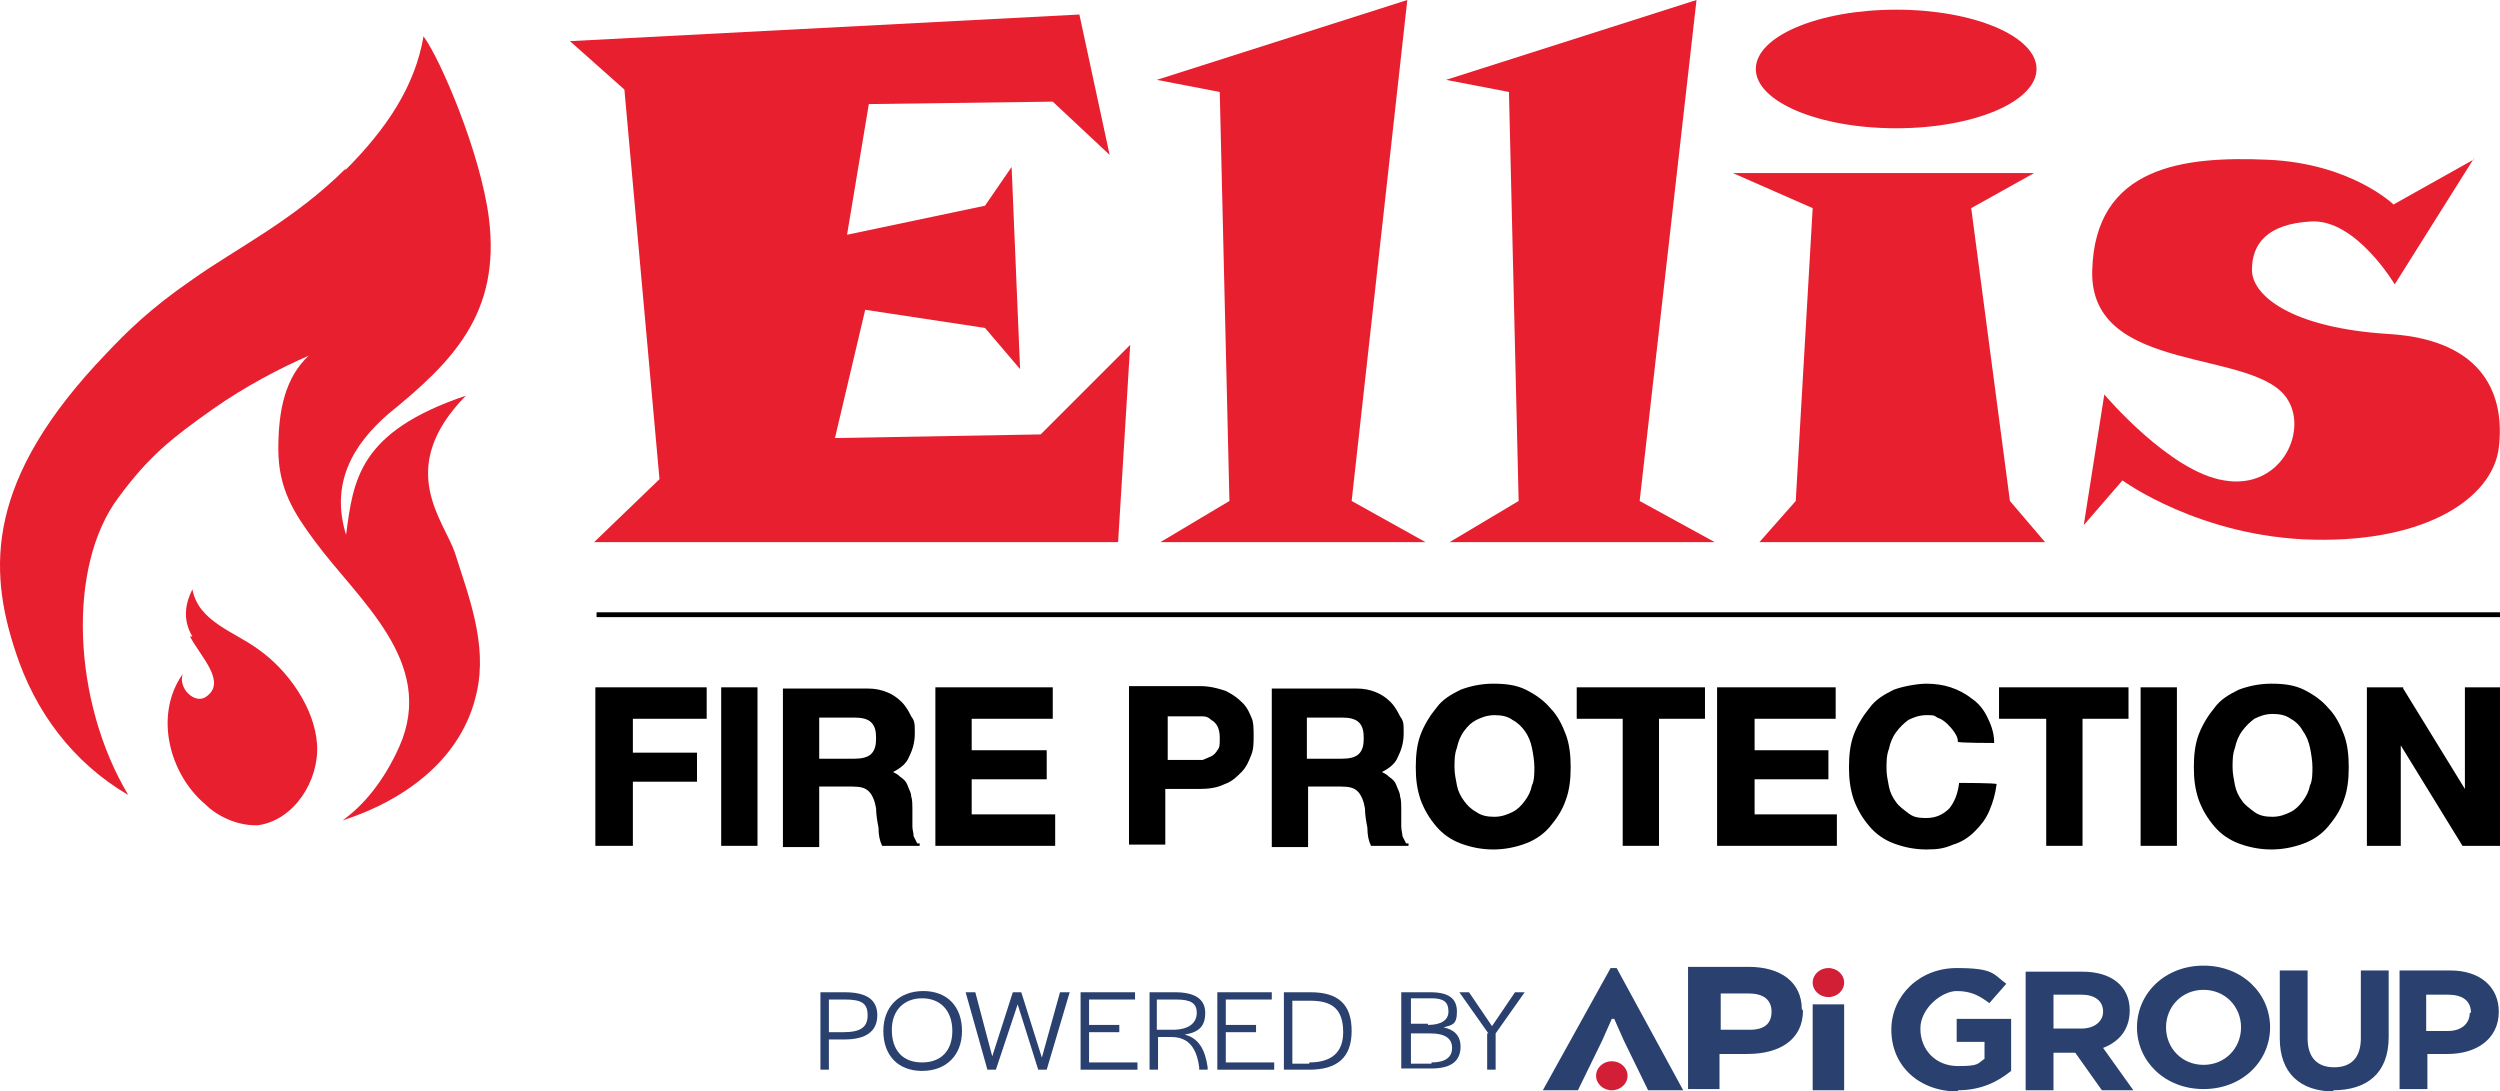 <svg data-name="Layer 2" xmlns="http://www.w3.org/2000/svg" version="1.1" viewBox="0 0 206.6 90.2" preserveAspectRatio="xMinYMin">
  <defs>
    <style>
      .cls-1 {
        fill: #000;
      }

      .cls-1, .cls-2, .cls-3, .cls-4 {
        stroke-width: 0px;
      }

      .cls-2 {
        fill: #d31f35;
      }

      .cls-3 {
        fill: #2a406e;
      }

      .cls-4 {
        fill: #e71f2f;
      }
    </style>
  </defs>
  <g>
    <g>
      <polygon class="cls-4" points="47.1 3.4 89.2 1.2 91.7 12.8 87 8.4 71.8 8.6 70 19.4 81.4 17 83.6 13.8 84.3 30.5 81.4 27.1 71.5 25.6 69 36.2 86 35.9 93.4 28.5 92.4 44.8 49.1 44.8 54.5 39.6 51.6 7.4 47.1 3.4"/>
      <polygon class="cls-4" points="95.6 6.6 116.3 0 111.7 41.4 117.8 44.8 95.9 44.8 101.6 41.4 100.8 7.6 95.6 6.6"/>
      <polygon class="cls-4" points="119.5 6.6 140.2 0 135.5 41.4 141.7 44.8 119.8 44.8 125.5 41.4 124.7 7.6 119.5 6.6"/>
      <polygon class="cls-4" points="143.2 14.3 168.1 14.3 162.9 17.2 166.1 41.4 169 44.8 145.4 44.8 148.4 41.4 149.8 17.2 143.2 14.3"/>
      <path class="cls-4" d="M204.5,13l-6.6,10.5s-3.2-5.4-6.9-5.2-4.9,1.9-4.9,4,3.2,4.8,11.3,5.3,9.6,5.3,9.1,9.4c-.5,4.1-5.9,7.8-15.3,7.6-9.4-.2-15.8-4.9-15.8-4.9l-3.2,3.7,1.7-10.8s5.4,6.4,9.9,7.1c4.6.8,6.9-3.9,5.3-6.6-2.5-4.4-16.4-2-16.2-10.7.2-8.7,7.6-9.5,14.5-9.2s10.4,3.7,10.4,3.7l6.6-3.7Z"/>
    </g>
    <ellipse class="cls-4" cx="156.7" cy="5.7" rx="11.6" ry="4.9"/>
  </g>
  <rect class="cls-1" x="49.3" y="50.6" width="157.3" height=".4"/>
  <g>
    <polygon class="cls-1" points="58.4 59.4 58.4 56.8 49.2 56.8 49.2 69.9 52.3 69.9 52.3 64.6 57.6 64.6 57.6 62.2 52.3 62.2 52.3 59.4 58.4 59.4"/>
    <rect class="cls-1" x="59.6" y="56.8" width="3" height="13.1"/>
    <path class="cls-1" d="M75.8,69.7c-.1-.2-.2-.4-.3-.6,0-.3-.1-.5-.1-.8,0-.3,0-.6,0-.8,0-.3,0-.5,0-.7,0-.3,0-.7-.1-1,0-.3-.2-.6-.3-.9-.1-.3-.3-.5-.6-.7-.2-.2-.4-.3-.6-.4.6-.3,1.1-.7,1.3-1.2.3-.6.5-1.2.5-2s0-1-.3-1.4c-.2-.4-.4-.8-.8-1.2-.3-.3-.7-.6-1.2-.8-.5-.2-1-.3-1.6-.3h-7v13.1h3v-5h2.7c.7,0,1.1.1,1.4.4.3.3.5.8.6,1.4,0,.5.1,1.1.2,1.6,0,.6.1,1.1.3,1.5h0c0,0,3.1,0,3.1,0v-.2ZM67.7,59.3h2.9c.6,0,1.1.1,1.4.4.3.3.4.7.4,1.3s-.1,1-.4,1.3c-.3.3-.8.4-1.4.4h-2.9v-3.4Z"/>
    <polygon class="cls-1" points="80.3 67.3 80.3 64.4 86.5 64.4 86.5 62 80.3 62 80.3 59.4 87 59.4 87 56.8 77.3 56.8 77.3 69.9 87.2 69.9 87.2 67.3 80.3 67.3"/>
    <path class="cls-1" d="M103.5,59.5c-.2-.5-.4-1-.8-1.4-.4-.4-.8-.7-1.4-1-.6-.2-1.3-.4-2.1-.4h-5.9v13.1h3v-4.6h2.8c.8,0,1.5-.1,2.1-.4.6-.2,1-.6,1.4-1,.4-.4.6-.9.8-1.4.2-.5.2-1,.2-1.6s0-1.1-.2-1.6ZM100.8,61.1c0,.4,0,.7-.2.9-.1.2-.3.4-.5.5-.2.1-.5.2-.7.3-.3,0-.6,0-.9,0h-2v-3.6h2c.3,0,.6,0,.9,0,.3,0,.5.1.7.3.2.1.4.3.5.5.1.2.2.5.2.9Z"/>
    <path class="cls-1" d="M116.2,69.7c-.1-.2-.2-.4-.3-.6,0-.2-.1-.5-.1-.8,0-.3,0-.6,0-.8,0-.3,0-.5,0-.7,0-.3,0-.7-.1-1,0-.3-.2-.6-.3-.9-.1-.3-.3-.5-.6-.7-.2-.2-.4-.3-.6-.4.6-.3,1.1-.7,1.3-1.2.3-.6.5-1.2.5-2s0-1-.3-1.4c-.2-.4-.4-.8-.8-1.2-.3-.3-.7-.6-1.2-.8-.5-.2-1-.3-1.6-.3h-7v13.1h3v-5h2.7c.7,0,1.1.1,1.4.4.3.3.5.8.6,1.4,0,.5.1,1.1.2,1.6,0,.6.1,1.1.3,1.5h0c0,0,3.1,0,3.1,0v-.2ZM108,59.3h2.9c.6,0,1.1.1,1.4.4.3.3.4.7.4,1.3s-.1,1-.4,1.3c-.3.3-.8.4-1.4.4h-2.9v-3.4Z"/>
    <path class="cls-1" d="M129.4,60.7c-.3-.8-.7-1.6-1.3-2.2-.5-.6-1.2-1.1-2-1.5-.8-.4-1.7-.5-2.7-.5s-1.9.2-2.7.5c-.8.4-1.5.8-2,1.5-.5.6-1,1.4-1.3,2.2-.3.8-.4,1.7-.4,2.7s.1,1.8.4,2.7c.3.8.7,1.5,1.3,2.2.5.6,1.2,1.1,2,1.4.8.3,1.7.5,2.7.5s1.9-.2,2.7-.5c.8-.3,1.5-.8,2-1.4.5-.6,1-1.3,1.3-2.2.3-.8.4-1.7.4-2.7s-.1-1.9-.4-2.7ZM126.8,63.4c0,.5,0,1.1-.2,1.5-.1.5-.3.9-.6,1.3-.3.4-.6.7-1,.9-.4.2-.9.4-1.5.4s-1.1-.1-1.5-.4c-.4-.2-.8-.6-1-.9-.3-.4-.5-.8-.6-1.3-.1-.5-.2-1-.2-1.5s0-1.1.2-1.6c.1-.5.3-1,.6-1.4.3-.4.6-.7,1-.9.4-.2.9-.4,1.5-.4s1.1.1,1.5.4c.4.2.8.6,1,.9.3.4.5.9.6,1.4.1.5.2,1.1.2,1.6Z"/>
    <polygon class="cls-1" points="130.3 56.8 130.3 59.4 134.1 59.4 134.1 69.9 137.1 69.9 137.1 59.4 140.9 59.4 140.9 56.8 130.3 56.8"/>
    <polygon class="cls-1" points="145 67.3 145 64.4 151.1 64.4 151.1 62 145 62 145 59.4 151.7 59.4 151.7 56.8 141.9 56.8 141.9 69.9 151.8 69.9 151.8 67.3 145 67.3"/>
    <path class="cls-1" d="M161.9,64.7h0c-.1.9-.4,1.6-.8,2.1-.5.5-1.1.8-1.9.8s-1.1-.1-1.5-.4-.8-.6-1-.9c-.3-.4-.5-.8-.6-1.3-.1-.5-.2-1-.2-1.5s0-1.1.2-1.6c.1-.5.3-1,.6-1.4.3-.4.6-.7,1-1,.4-.2.9-.4,1.5-.4s.6,0,.9.2c.3.1.6.3.8.5.2.2.4.4.6.7.2.3.3.5.3.8h0c0,.1,3,.1,3,.1h0c0-.9-.3-1.6-.6-2.2-.3-.6-.7-1.1-1.3-1.5-.5-.4-1.1-.7-1.7-.9-.6-.2-1.3-.3-2-.3s-1.9.2-2.7.5c-.8.4-1.5.8-2,1.5-.5.6-1,1.4-1.3,2.2-.3.8-.4,1.7-.4,2.7s.1,1.8.4,2.7c.3.8.7,1.5,1.3,2.2.5.6,1.2,1.1,2,1.4.8.3,1.7.5,2.7.5s1.5-.1,2.2-.4c.7-.2,1.3-.6,1.8-1.1.5-.5.9-1,1.2-1.7.3-.7.5-1.4.6-2.2h0c0-.1-3-.1-3-.1Z"/>
    <polygon class="cls-1" points="165.2 56.8 165.2 59.4 169.1 59.4 169.1 69.9 172.1 69.9 172.1 59.4 175.9 59.4 175.9 56.8 165.2 56.8"/>
    <rect class="cls-1" x="176.9" y="56.8" width="3" height="13.1"/>
    <path class="cls-1" d="M193.7,60.7c-.3-.8-.7-1.6-1.3-2.2-.5-.6-1.2-1.1-2-1.5-.8-.4-1.7-.5-2.7-.5s-1.9.2-2.7.5c-.8.4-1.5.8-2,1.5-.5.6-1,1.4-1.3,2.2-.3.8-.4,1.7-.4,2.7s.1,1.8.4,2.7c.3.8.7,1.5,1.3,2.2.5.6,1.2,1.1,2,1.4.8.3,1.7.5,2.7.5s1.9-.2,2.7-.5c.8-.3,1.5-.8,2-1.4.5-.6,1-1.3,1.3-2.2.3-.8.4-1.7.4-2.7s-.1-1.9-.4-2.7ZM191.1,63.4c0,.5,0,1.1-.2,1.5-.1.5-.3.9-.6,1.3-.3.4-.6.7-1,.9-.4.2-.9.4-1.5.4s-1.1-.1-1.5-.4-.8-.6-1-.9c-.3-.4-.5-.8-.6-1.3-.1-.5-.2-1-.2-1.5s0-1.1.2-1.6c.1-.5.3-1,.6-1.4.3-.4.6-.7,1-1,.4-.2.9-.4,1.5-.4s1.1.1,1.5.4c.4.2.8.6,1,1,.3.4.5.9.6,1.4.1.5.2,1.1.2,1.6Z"/>
    <polygon class="cls-1" points="203.7 56.8 203.7 65.2 198.6 56.9 198.6 56.8 195.6 56.8 195.6 69.9 198.4 69.9 198.4 61.6 203.5 69.9 203.6 69.9 206.6 69.9 206.6 56.8 203.7 56.8"/>
  </g>
  <g>
    <path class="cls-4" d="M28.6,13.9c-4.3,4.3-9.2,6.7-12.7,9.2-3.5,2.4-5.5,4.4-7.1,6.1C-1.2,39.6-1,47,1.3,53.9c1.6,4.9,4.7,9.1,9.3,11.8-4.6-7.7-5.1-18.9-.8-24.6,2.5-3.4,4.4-4.9,7.8-7.3,2.7-1.9,5.6-3.4,7.9-4.4-1.9,1.8-2.5,4.4-2.5,7.7s1.3,5.3,3,7.6c3.6,4.9,10.1,10,7,17-1.3,2.9-3,4.9-4.7,6.1,5-1.6,9.9-5,11.1-10.6.9-4-.7-8-1.8-11.5-.9-2.7-5-7,.9-13-8.9,3-9.3,7-9.9,11.5-1.3-4.2.5-7.4,3.5-10,5.3-4.3,9.3-8.3,8.3-16.2-.7-5.4-4-13.1-5.4-15-.7,4.1-3,7.6-6.5,11.1"/>
    <path id="SVGID" class="cls-4" d="M15.7,52.6c.9,1.7,3.1,3.8,1.3,5-.9.6-2.3-.7-1.9-1.9-2.4,3.4-1.1,8.3,1.9,10.8.9.9,2.5,1.7,4.1,1.7h.2c3-.4,5.1-3.7,4.9-6.7-.2-3-2.4-6.1-4.8-7.8-2-1.5-5-2.3-5.5-5-.5,1-.9,2.4,0,3.9"/>
  </g>
  <g>
    <path class="cls-3" d="M149,83.5c0,2.4-1.9,3.6-4.6,3.6h-2.3v2.9h-2.6v-10.1h5c2.7,0,4.4,1.3,4.4,3.5ZM144.5,82.1h-2.3v3h2.4c1.2,0,1.8-.5,1.8-1.5s-.7-1.5-1.9-1.5Z"/>
    <path class="cls-3" d="M133.2,84.2l-.8,1.8-2,4.1h-2.9l5.6-10.1h.5l5.5,10.1h-2.9l-2-4.1-.8-1.8h-.1Z"/>
    <path class="cls-3" d="M149.8,90.1v-7.1h2.6v7.1h-2.6Z"/>
    <ellipse class="cls-2" cx="151.1" cy="81.2" rx="1.3" ry="1.2"/>
    <ellipse class="cls-2" cx="133.2" cy="88.9" rx="1.3" ry="1.2"/>
    <path class="cls-3" d="M161.8,90.2c-3.2,0-5.5-2.1-5.5-5.1h0c0-2.8,2.3-5.1,5.4-5.1s3,.5,4.1,1.3l-1.4,1.6c-.8-.6-1.5-1-2.7-1s-3,1.4-3,3.1h0c0,1.8,1.3,3.1,3.1,3.1s1.6-.2,2.2-.6v-1.4h-2.3v-1.9h4.5v4.3c-1.1.9-2.5,1.6-4.4,1.6Z"/>
    <path class="cls-3" d="M173.7,90.1l-2.2-3.1h-1.8v3.1h-2.3v-9.8h4.7c2.4,0,3.9,1.2,3.9,3.2h0c0,1.6-.9,2.6-2.2,3.1l2.5,3.5h-2.7ZM173.8,83.6c0-.9-.7-1.4-1.8-1.4h-2.3v2.8h2.3c1.1,0,1.8-.6,1.8-1.4h0Z"/>
    <path class="cls-3" d="M182.1,90c-3.2,0-5.5-2.3-5.5-5.1h0c0-2.8,2.3-5.1,5.5-5.1s5.5,2.3,5.5,5.1h0c0,2.8-2.3,5.1-5.5,5.1ZM185.2,84.9c0-1.7-1.3-3.1-3.1-3.1s-3.1,1.4-3.1,3.1h0c0,1.7,1.3,3.1,3.1,3.1s3.1-1.4,3.1-3.1h0Z"/>
    <path class="cls-3" d="M192.9,90.2c-2.8,0-4.5-1.5-4.5-4.4v-5.6h2.3v5.6c0,1.6.8,2.4,2.2,2.4s2.2-.8,2.2-2.4v-5.6h2.3v5.5c0,3-1.8,4.4-4.6,4.4Z"/>
    <path class="cls-3" d="M202.3,87.1h-1.7v2.9h-2.3v-9.8h4.2c2.5,0,4,1.4,4,3.4h0c0,2.3-1.9,3.5-4.2,3.5ZM204.2,83.7c0-1-.7-1.5-1.9-1.5h-1.8v3h1.8c1.1,0,1.8-.6,1.8-1.5h0Z"/>
    <g>
      <path class="cls-3" d="M67.7,82h2.1c1.8,0,2.7.6,2.7,1.9s-.9,2-2.7,2h-1.3v2.5h-.7v-6.4ZM69.7,85.3c1.4,0,2-.4,2-1.4s-.5-1.3-1.9-1.3h-1.3v2.7h1.3Z"/>
      <path class="cls-3" d="M73,85.2c0-2,1.3-3.3,3.3-3.3s3.2,1.3,3.2,3.3-1.3,3.3-3.3,3.3-3.2-1.3-3.2-3.3ZM78.7,85.2h0c0-1.7-1-2.7-2.5-2.7s-2.5,1-2.5,2.6h0c0,1.7.9,2.7,2.5,2.7s2.5-1,2.5-2.6Z"/>
      <path class="cls-3" d="M79.8,82h.8l1.4,5.3,1.7-5.3h.7l1.7,5.4,1.5-5.4h.8l-1.9,6.4h-.7l-1.7-5.4-1.8,5.4h-.7l-1.8-6.4Z"/>
      <path class="cls-3" d="M89.3,82h4.5v.6h-3.8v2.1h2.5v.6h-2.5v2.5h4v.6h-4.7v-6.4Z"/>
      <path class="cls-3" d="M94.8,82h2.3c1.7,0,2.5.6,2.5,1.7s-.5,1.6-1.7,1.8c1.2.3,1.7,1.3,1.9,2.7v.2s-.7,0-.7,0v-.2c-.2-1.5-.8-2.5-2.3-2.5h-1.1v2.7h-.7v-6.4ZM96.9,85.1c1.4,0,2-.6,2-1.4s-.5-1.1-1.7-1.1h-1.6v2.5h1.3Z"/>
      <path class="cls-3" d="M100.6,82h4.5v.6h-3.8v2.1h2.5v.6h-2.5v2.5h4v.6h-4.7v-6.4Z"/>
      <path class="cls-3" d="M106.1,82h2.2c2.3,0,3.4,1,3.4,3.2s-1.2,3.2-3.5,3.2h-2.1v-6.4ZM108.2,87.8c1.8,0,2.8-.8,2.8-2.5h0c0-1.9-.9-2.6-2.7-2.6h-1.5v5.2h1.4Z"/>
      <path class="cls-3" d="M115.8,82h2.4c1.5,0,2.2.5,2.2,1.6s-.4,1.1-1.1,1.3c.9.2,1.4.7,1.4,1.6,0,1.2-.8,1.8-2.4,1.8h-2.5v-6.4ZM118,84.7c1.1,0,1.7-.4,1.7-1.1,0-.8-.4-1.1-1.4-1.1h-1.7v2.1h1.4ZM118.3,87.8c1.1,0,1.7-.4,1.7-1.2,0-.8-.6-1.2-1.8-1.2h-1.6v2.5h1.7Z"/>
      <path class="cls-3" d="M123,85.4l-2.4-3.4h.8l1.9,2.8,1.9-2.8h.8l-2.4,3.4v3h-.7v-3Z"/>
    </g>
  </g>
</svg>